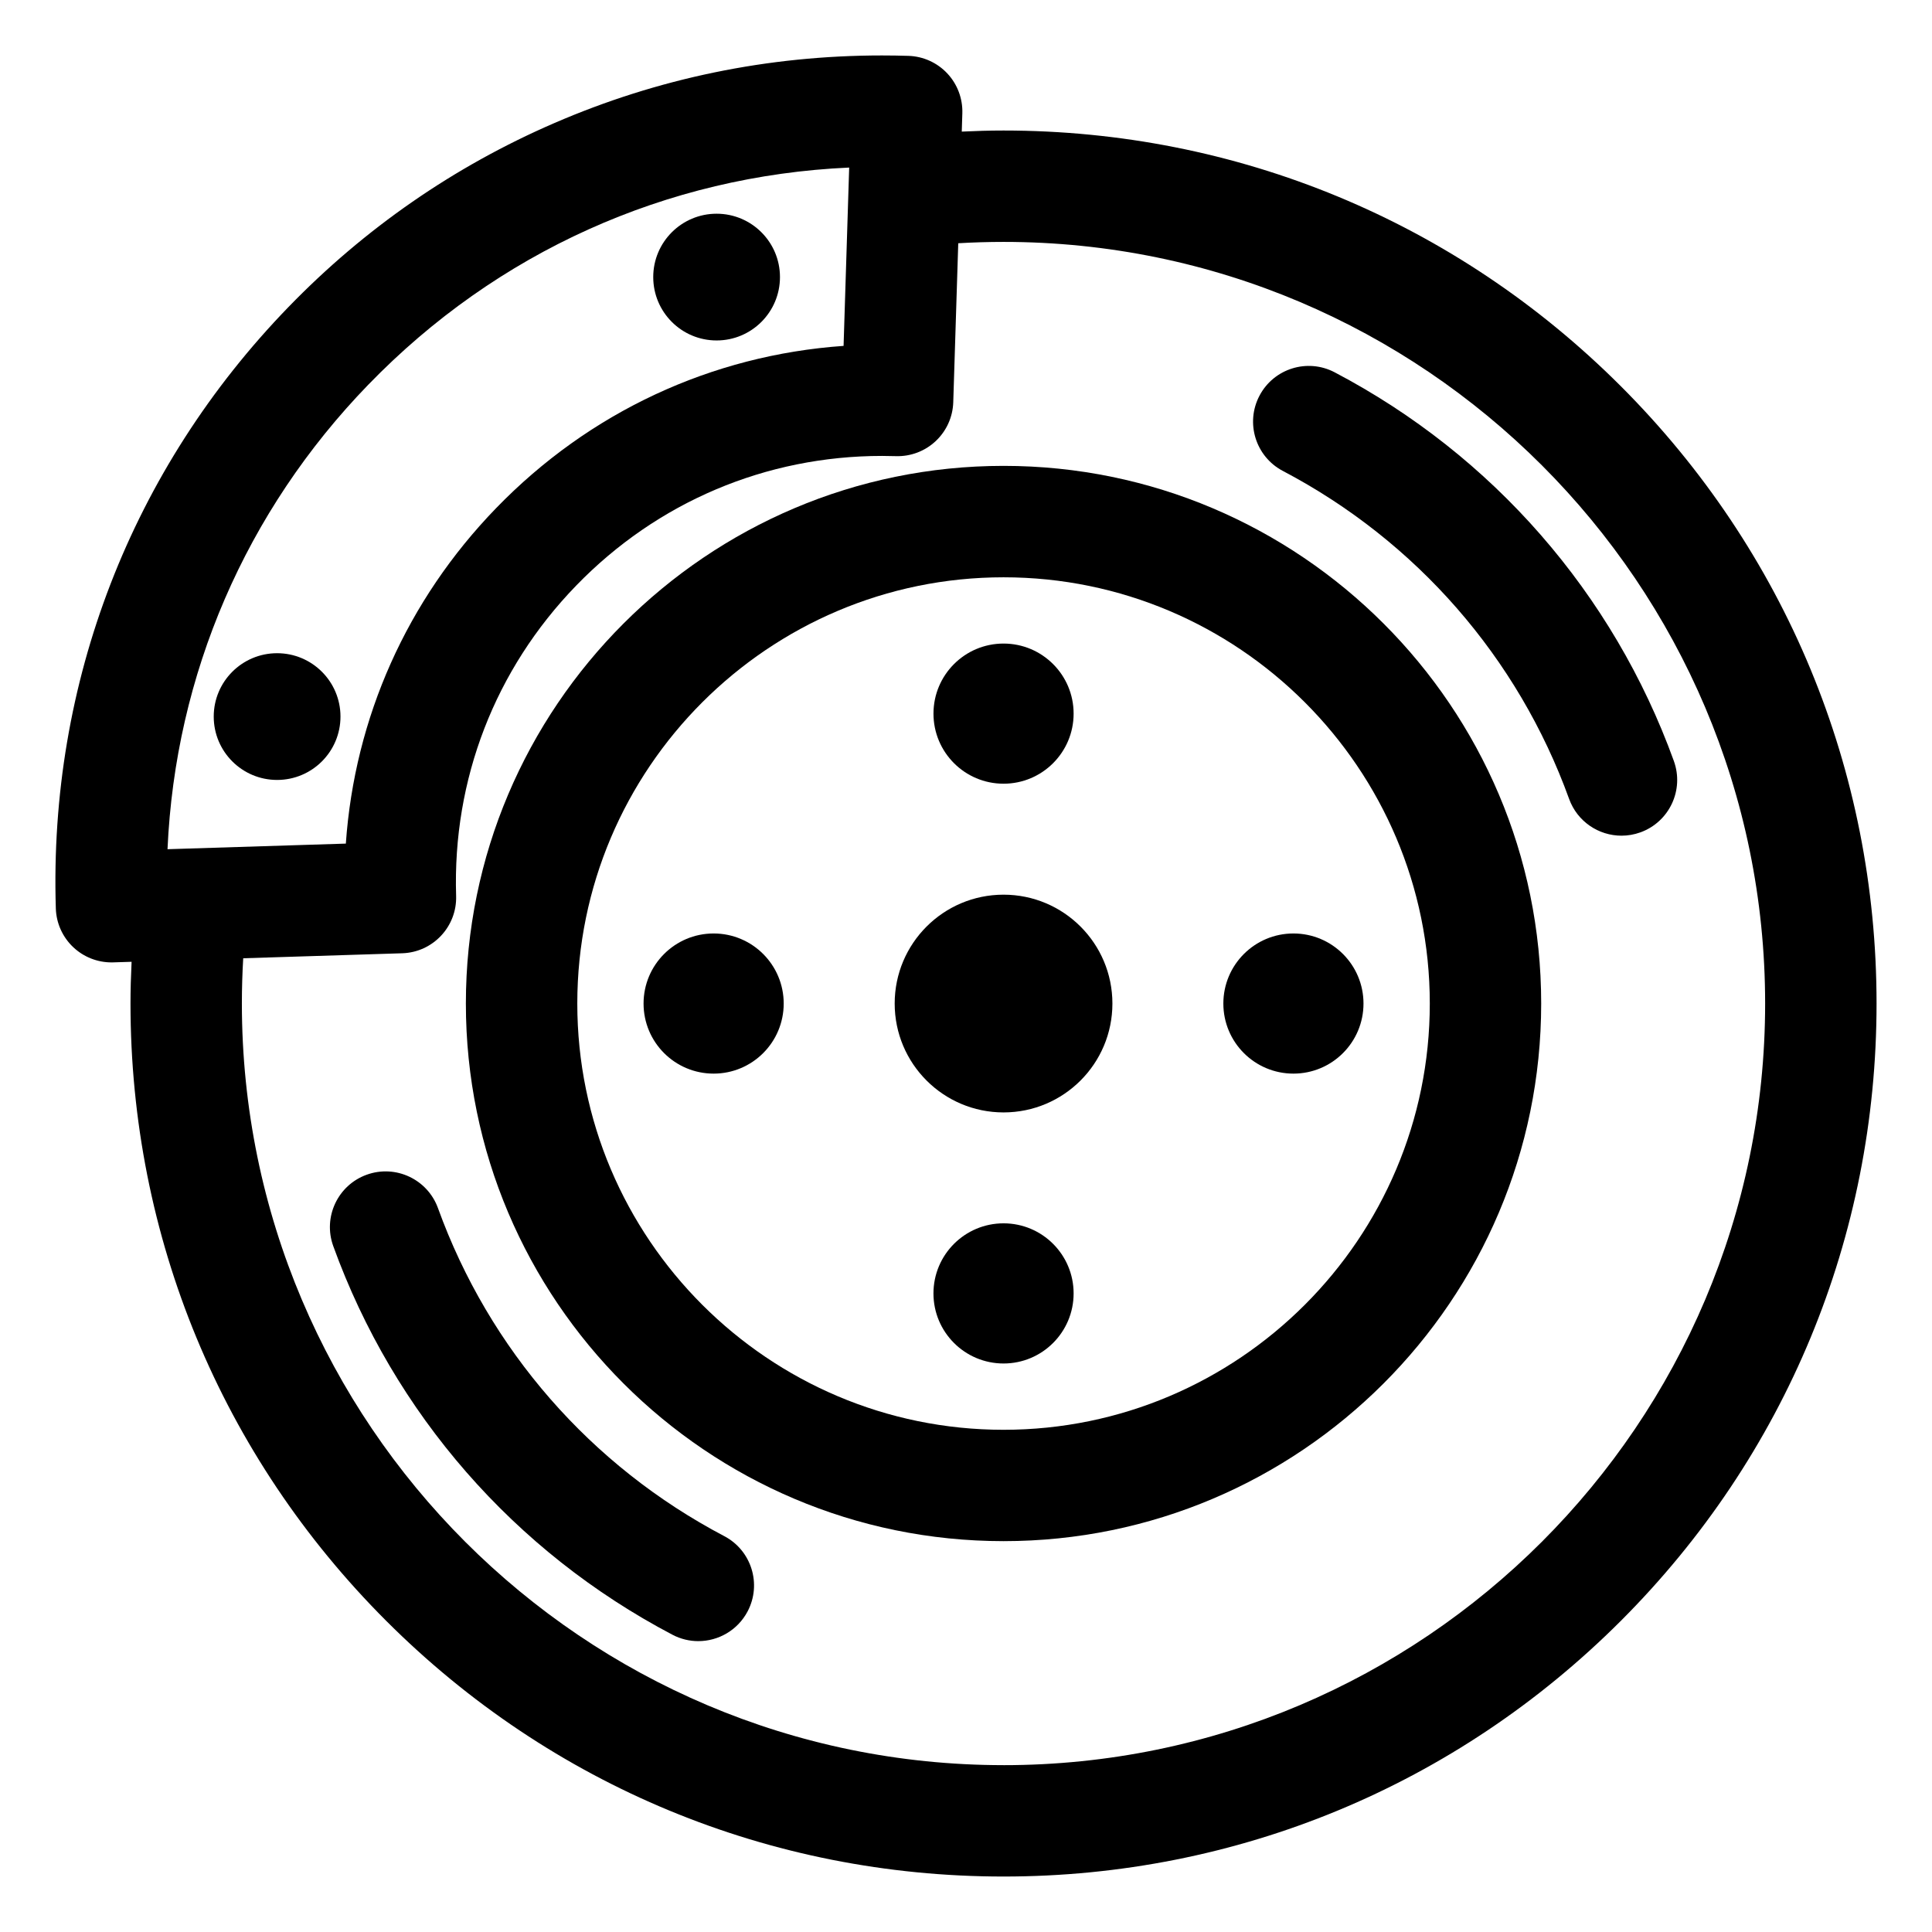 <?xml version="1.0" encoding="UTF-8"?>
<!-- Uploaded to: SVG Repo, www.svgrepo.com, Generator: SVG Repo Mixer Tools -->
<svg fill="#000000" width="800px" height="800px" version="1.1" viewBox="144 144 512 512" xmlns="http://www.w3.org/2000/svg">
 <g>
  <path d="m587.59 345.67c-16.07-44.402-47.988-80.984-89.883-103-7.215-3.793-16.141-1.02-19.934 6.199-3.793 7.215-1.02 16.141 6.199 19.934 35.359 18.586 62.305 49.453 75.859 86.918 2.172 6.008 7.84 9.742 13.879 9.742 1.664 0 3.363-0.285 5.023-0.883 7.664-2.777 11.629-11.238 8.855-18.906z"/>
  <path d="m335.93 551.09c-35.359-18.586-62.301-49.453-75.859-86.918-2.773-7.664-11.238-11.629-18.902-8.855-7.664 2.773-11.629 11.238-8.855 18.902 16.07 44.402 47.992 80.984 89.883 103 2.191 1.152 4.539 1.699 6.856 1.699 5.309 0 10.434-2.871 13.078-7.894 3.793-7.219 1.02-16.141-6.199-19.934z"/>
  <path d="m409.95 267.46c-78.57 0-142.49 63.918-142.49 142.48 0 78.566 63.918 142.48 142.49 142.48 78.566 0 142.48-63.918 142.48-142.48 0-78.566-63.918-142.48-142.48-142.48zm0 255.45c-62.289 0-112.96-50.676-112.96-112.96 0-62.289 50.676-112.96 112.96-112.96 62.289 0 112.96 50.676 112.96 112.96 0 62.289-50.68 112.96-112.96 112.96z"/>
  <path d="m350.7 217.43c0 9.277-7.516 16.793-16.793 16.793-9.273 0-16.793-7.516-16.793-16.793 0-9.273 7.519-16.793 16.793-16.793 9.277 0 16.793 7.519 16.793 16.793"/>
  <path d="m234.23 333.9c0 9.277-7.519 16.793-16.797 16.793-9.273 0-16.793-7.516-16.793-16.793 0-9.273 7.519-16.793 16.793-16.793 9.277 0 16.797 7.519 16.797 16.793"/>
  <path d="m438.8 409.95c0 15.934-12.914 28.852-28.848 28.852-15.934 0-28.852-12.918-28.852-28.852 0-15.934 12.918-28.852 28.852-28.852 15.934 0 28.848 12.918 28.848 28.852"/>
  <path d="m505.34 409.95c0 10.258-8.312 18.57-18.57 18.57-10.258 0-18.57-8.312-18.57-18.57 0-10.258 8.312-18.57 18.57-18.57 10.258 0 18.57 8.312 18.57 18.57"/>
  <path d="m428.52 333.12c0 10.254-8.316 18.57-18.57 18.57-10.258 0-18.57-8.316-18.57-18.57 0-10.258 8.312-18.57 18.57-18.57 10.254 0 18.57 8.312 18.57 18.57"/>
  <path d="m351.69 409.95c0 10.258-8.312 18.57-18.57 18.57-10.258 0-18.57-8.312-18.57-18.57 0-10.258 8.312-18.57 18.57-18.57 10.258 0 18.57 8.312 18.57 18.57"/>
  <path d="m428.52 486.77c0 10.254-8.316 18.57-18.57 18.57-10.258 0-18.574-8.316-18.574-18.57 0-10.258 8.316-18.574 18.574-18.574 10.254 0 18.57 8.316 18.57 18.574"/>
  <path d="m573.54 246.35c-43.699-43.699-101.8-67.762-163.6-67.762-3.684 0-7.375 0.113-11.062 0.289l0.152-4.859c0.121-3.914-1.316-7.715-3.992-10.566-2.68-2.852-6.383-4.527-10.297-4.648-2.332-0.074-4.695-0.109-7.023-0.109-30.145 0-59.359 6.031-86.836 17.93-26.523 11.48-50.219 27.879-70.43 48.734-41.637 42.965-63.535 99.57-61.656 159.39 0.121 3.914 1.793 7.617 4.648 10.297 2.742 2.574 6.356 4 10.105 4 0.152 0 0.309-0.004 0.465-0.008l4.859-0.152c-0.176 3.688-0.289 7.379-0.289 11.062 0 61.797 24.066 119.9 67.762 163.59 43.699 43.699 101.8 67.762 163.6 67.762 61.797 0 119.9-24.062 163.6-67.762s67.762-101.8 67.762-163.59c0-61.801-24.066-119.9-67.766-163.6zm-331.89-0.449c34.027-35.113 78.988-55.336 127.39-57.496l-1.484 47.258c-34.988 2.457-67.379 17.508-92.086 43.004-23.629 24.383-37.484 55.516-39.82 88.898l-47.258 1.484c2.059-46.254 20.672-89.527 53.254-123.15zm168.29 365.88c-111.29 0-201.84-90.547-201.84-201.84 0-3.992 0.121-8 0.355-11.992l42.133-1.324c8.148-0.254 14.547-7.07 14.289-15.215-0.969-30.852 10.32-60.043 31.797-82.203 21.488-22.172 50.289-34.383 81.098-34.383 1.211 0 2.422 0.02 3.637 0.059 3.914 0.125 7.715-1.312 10.566-3.992 2.856-2.68 4.527-6.383 4.648-10.297l1.324-42.133c3.992-0.234 8-0.355 11.992-0.355 111.29 0 201.84 90.543 201.84 201.84 0 111.3-90.543 201.84-201.84 201.84z"/>
 </g>
</svg>